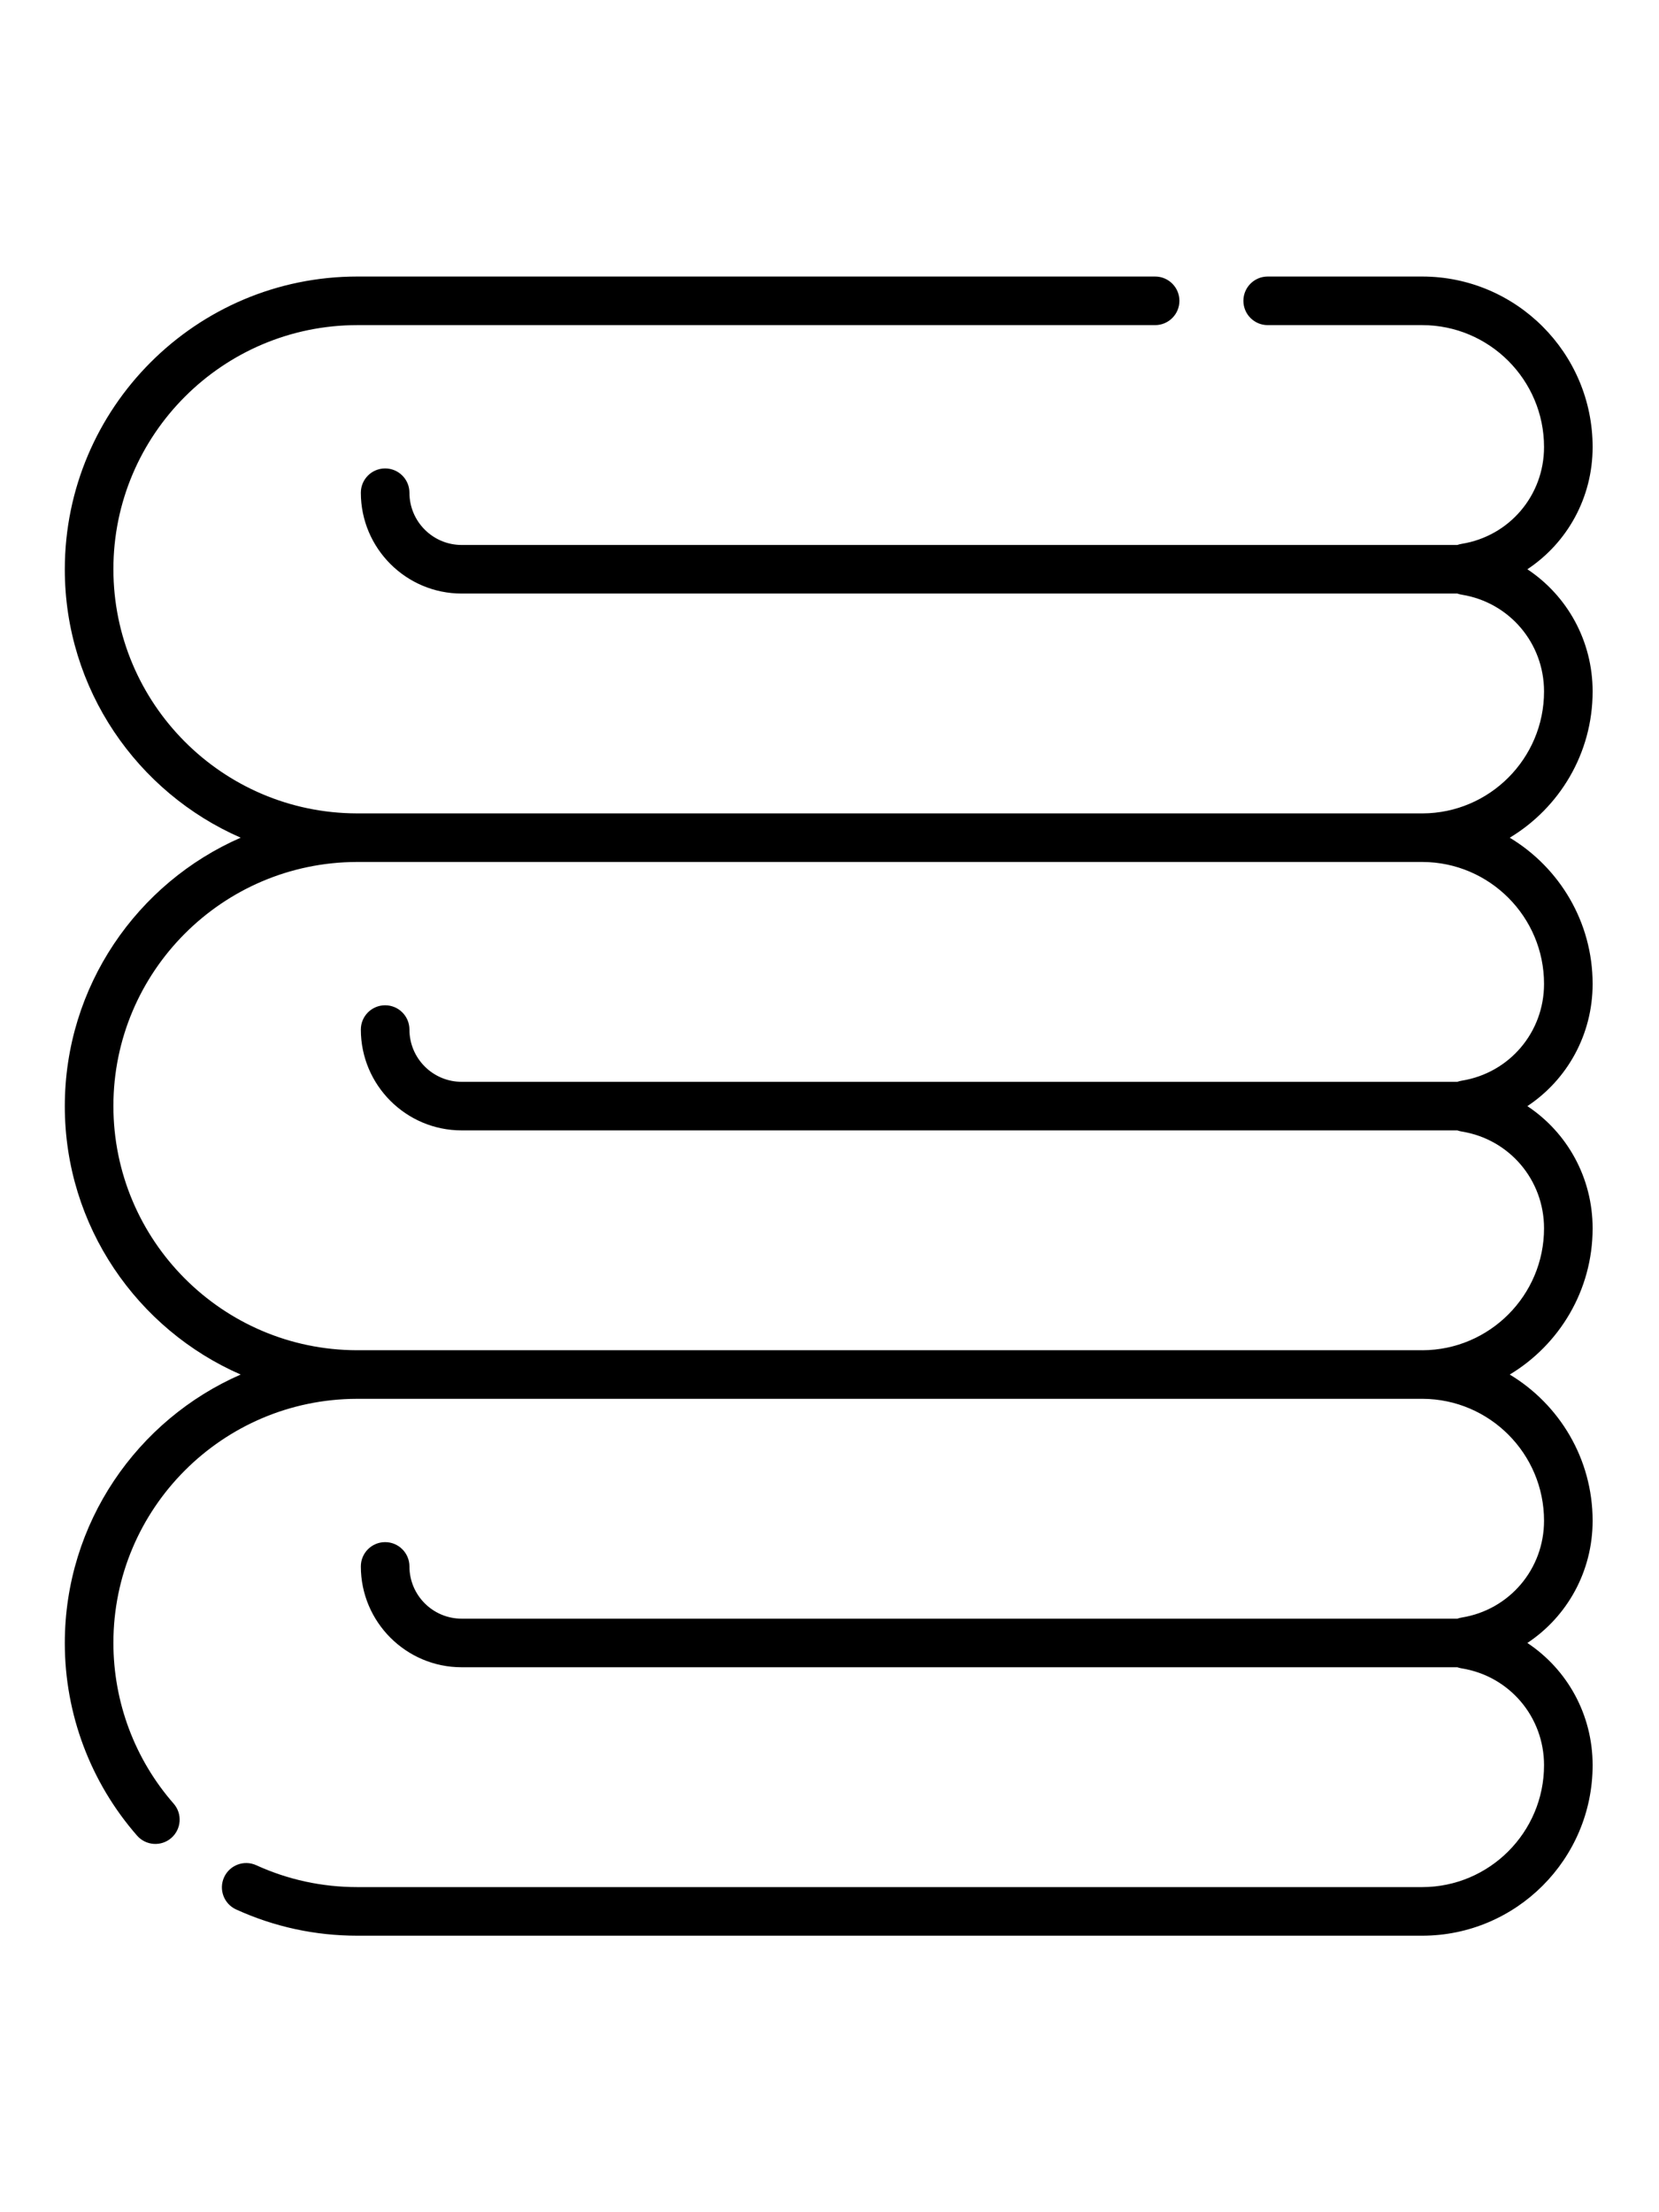 <svg height="512pt" viewBox="-20 0 512 512" xmlns="http://www.w3.org/2000/svg"><path fill="currentColor" d="m471.516 128.047c0-15.652-7.855-29.566-20.141-37.711 12.285-8.145 20.141-22.059 20.141-37.715 0-29.016-23.605-52.621-52.621-52.621h-47.66c-4.141 0-7.5 3.355-7.5 7.496 0 4.145 3.359 7.5 7.5 7.5h47.66c20.746 0 37.625 16.879 37.625 37.625 0 14.922-10.672 27.48-25.375 29.863-.48.078-.941.195-1.387.352h-307.281c-8.887 0-16.117-7.23-16.117-16.121 0-4.141-3.359-7.496-7.5-7.496s-7.496 3.355-7.496 7.496c0 17.156 13.957 31.117 31.113 31.117h307.281c.445.156.906.273 1.387.352 14.703 2.383 25.375 14.941 25.375 29.863 0 20.695-16.793 37.539-37.469 37.625-.055 0-.105-.008-.156-.008h-328.602c-.07 0-.141.004-.207.004-41.426-.113-75.09-33.844-75.09-75.379 0-41.516 33.777-75.293 75.297-75.293h246.195c4.145 0 7.5-3.355 7.5-7.5 0-4.141-3.355-7.496-7.5-7.496h-246.195c-49.789 0-90.293 40.504-90.293 90.379 0 36.988 22.363 68.852 54.281 82.789-31.918 13.941-54.281 45.82-54.281 82.875 0 36.992 22.363 68.855 54.281 82.793-31.918 13.938-54.281 45.816-54.281 82.875 0 21.867 7.922 42.969 22.301 59.41 2.727 3.117 7.461 3.438 10.578.711 3.117-2.727 3.438-7.465.711-10.582-11.992-13.711-18.594-31.305-18.594-49.629 0-41.449 33.668-75.18 75.094-75.289.066 0 .133.004.203.004h328.602c.051 0 .102-.008.152-.008 20.676.086 37.473 16.93 37.473 37.625 0 14.922-10.672 27.48-25.371 29.863-.48.078-.945.195-1.387.352h-307.285c-8.887 0-16.117-7.23-16.117-16.121 0-4.141-3.359-7.496-7.5-7.496s-7.496 3.355-7.496 7.496c0 17.156 13.957 31.117 31.113 31.117h307.281c.445.156.906.273 1.387.352 14.703 2.383 25.375 14.941 25.375 29.863 0 20.746-16.879 37.625-37.625 37.625h-328.602c-10.887 0-21.383-2.27-31.199-6.746-3.77-1.719-8.215-.059-9.934 3.711s-.059 8.215 3.711 9.934c11.785 5.371 24.375 8.098 37.422 8.098h328.602c29.016 0 52.621-23.605 52.621-52.621 0-15.656-7.855-29.57-20.141-37.715 12.285-8.141 20.141-22.059 20.141-37.711 0-19.133-10.266-35.906-25.578-45.117 15.312-9.215 25.578-25.988 25.578-45.121 0-15.656-7.855-29.57-20.141-37.711 12.285-8.145 20.141-22.059 20.141-37.715 0-19.133-10.266-35.906-25.578-45.117 15.312-9.215 25.578-25.992 25.578-45.125zm-14.996 90.242c0 14.922-10.672 27.48-25.375 29.859-.48.078-.941.199-1.387.355h-307.281c-8.887 0-16.117-7.234-16.117-16.121 0-4.145-3.359-7.5-7.5-7.5s-7.496 3.355-7.496 7.5c0 17.156 13.957 31.113 31.113 31.113h307.281c.445.156.906.277 1.387.355 14.703 2.379 25.375 14.938 25.375 29.859 0 20.695-16.797 37.539-37.473 37.625-.051 0-.102-.008-.152-.008h-328.602c-.07 0-.137.004-.203.004-41.426-.109-75.094-33.84-75.094-75.375 0-41.449 33.664-75.18 75.09-75.293.066 0 .137.004.207.004h328.602c.051 0 .102-.004.156-.004 20.676.086 37.469 16.93 37.469 37.625zm0 0"/></svg>